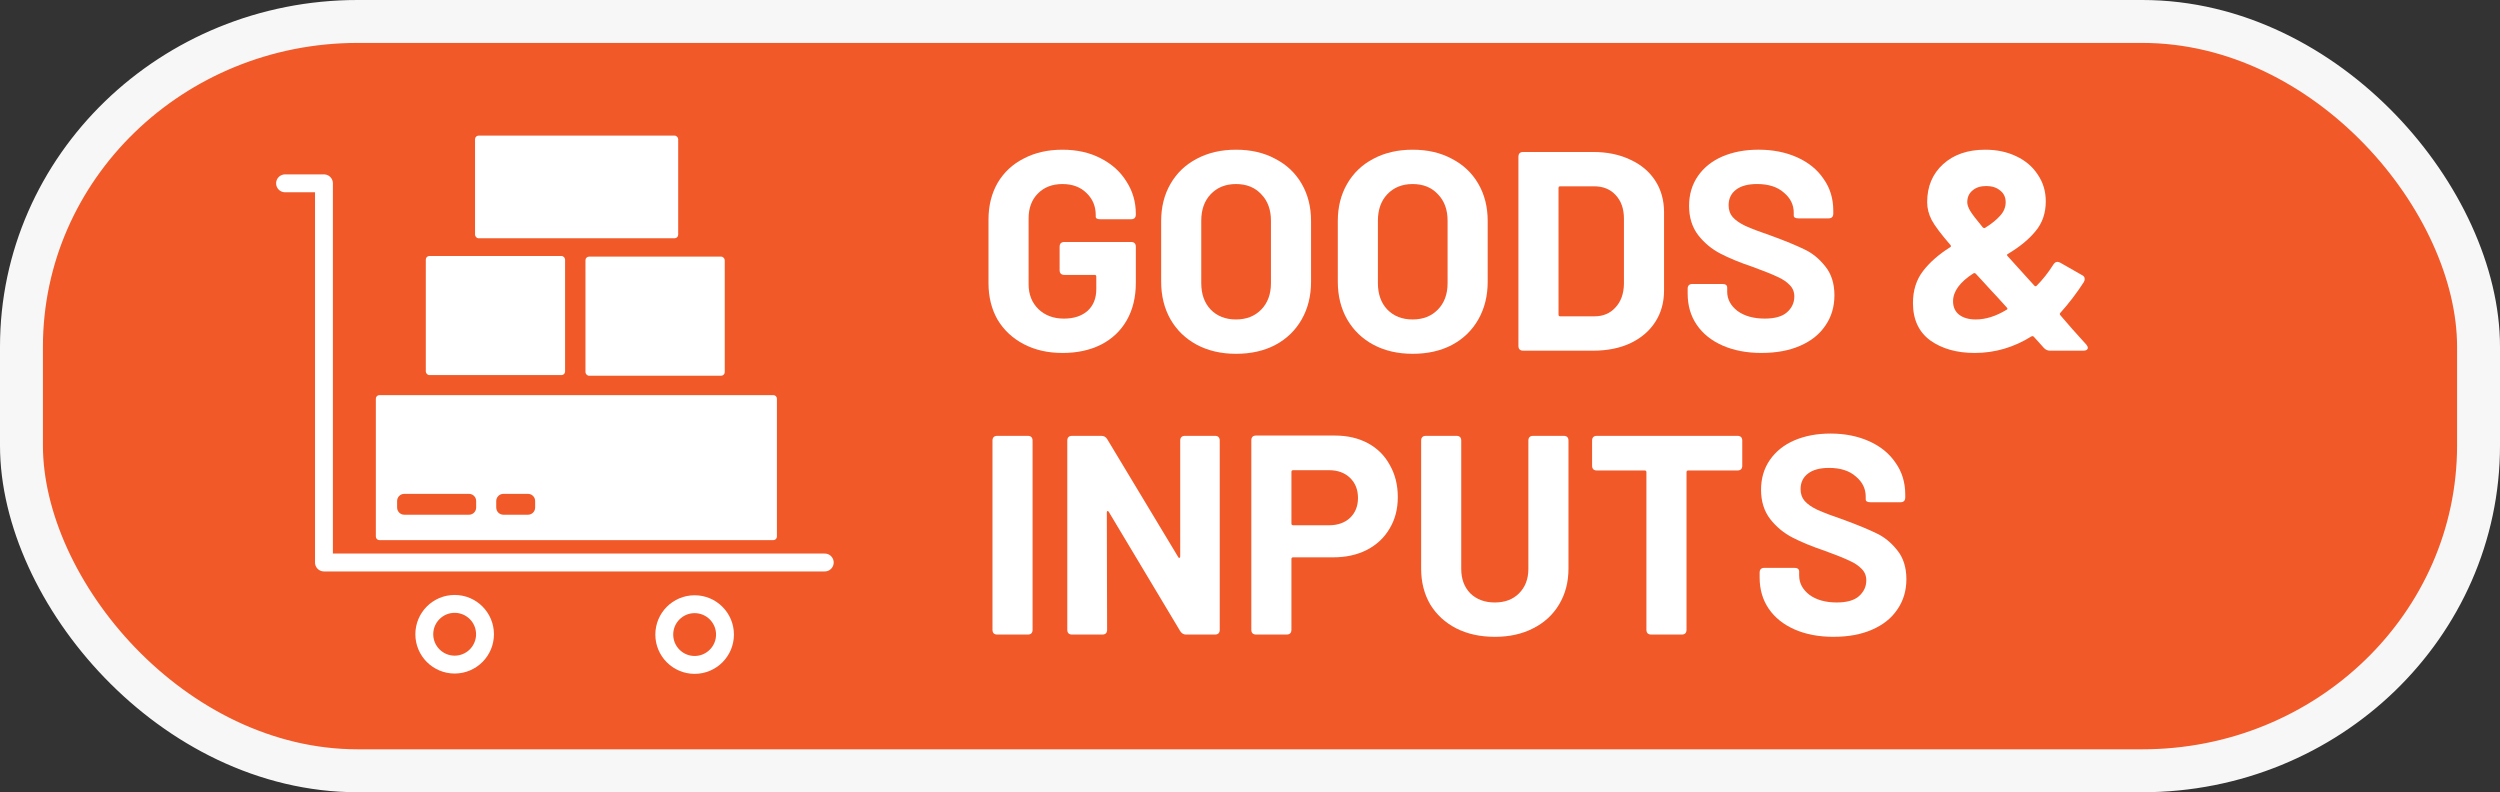 <?xml version="1.0" encoding="UTF-8" standalone="no"?>
<!-- Created with Inkscape (http://www.inkscape.org/) -->

<svg
   version="1.1"
   id="svg2"
   width="349.447"
   height="110.737"
   viewBox="0 0 349.447 110.737"
   sodipodi:docname="1-en-goods-and-inputs.svg"
   inkscape:version="1.1.2 (0a00cf5339, 2022-02-04, custom)"
   xmlns:inkscape="http://www.inkscape.org/namespaces/inkscape"
   xmlns:sodipodi="http://sodipodi.sourceforge.net/DTD/sodipodi-0.dtd"
   xmlns="http://www.w3.org/2000/svg"
   xmlns:svg="http://www.w3.org/2000/svg">
  <rect x="0" y="0" width="349.447" height="110.737" fill="#333333" stroke="none"/>
  <defs
     id="defs6" />
  <sodipodi:namedview
     id="namedview4"
     pagecolor="#ffffff"
     bordercolor="#666666"
     borderopacity="1.0"
     inkscape:pageshadow="2"
     inkscape:pageopacity="0.0"
     inkscape:pagecheckerboard="0"
     showgrid="false"
     inkscape:lockguides="false"
     inkscape:zoom="2"
     inkscape:cx="85.75"
     inkscape:cy="99.5"
     inkscape:window-width="1280"
     inkscape:window-height="961"
     inkscape:window-x="-8"
     inkscape:window-y="-8"
     inkscape:window-maximized="1"
     inkscape:current-layer="text2968" />
  <g
     inkscape:groupmode="layer"
     id="layer1"
     inkscape:label="Image 1"
     style="display:inline;opacity:1"
     transform="translate(-0.313,1.082)">
    <rect
       style="fill:#f15929;fill-opacity:1;fill-rule:evenodd;stroke:#f7f7f7;stroke-width:6;stroke-miterlimit:4;stroke-dasharray:none;stroke-opacity:1;paint-order:stroke fill markers"
       id="rect35"
       width="343.447"
       height="104.737"
       x="3.313"
       y="1.918"
       rx="47.005"
       ry="45.47" />
  </g>
  <g
     inkscape:groupmode="layer"
     id="layer2"
     inkscape:label="Image 2"
     style="display:inline;opacity:1">
    <rect
       style="fill:#ffffff;fill-opacity:1;stroke:none;stroke-width:7.881;stroke-miterlimit:4;stroke-dasharray:none;stroke-opacity:1;paint-order:stroke fill markers"
       id="rect4493"
       width="28.396"
       height="14.351"
       x="66.4"
       y="18.956"
       rx="0.5"
       ry="0.5" />
    <path
       id="rect4493-0"
       style="display:inline;opacity:1;fill:#ffffff;fill-opacity:1;stroke:none;stroke-width:7.881;stroke-miterlimit:4;stroke-dasharray:none;stroke-opacity:1;paint-order:stroke fill markers"
       d="m 53.035,55.227 c -0.277,0 -0.5,0.223 -0.5,0.5 V 75 c 0,0.277 0.223,0.5 0.5,0.5 H 108.096 c 0.277,0 0.5,-0.223 0.5,-0.5 V 55.727 c 0,-0.277 -0.223,-0.5 -0.5,-0.5 z m 3.473,13.805 h 9.049 c 0.554,0 1,0.446 1,1 v 0.916 c 0,0.554 -0.446,1 -1,1 h -9.049 c -0.554,0 -1,-0.446 -1,-1 V 70.031 c 0,-0.554 0.446,-1 1,-1 z m 13.855,0 h 3.438 c 0.554,0 1,0.446 1,1 v 0.916 c 0,0.554 -0.446,1 -1,1 h -3.438 c -0.554,0 -1,-0.446 -1,-1 V 70.031 c 0,-0.554 0.446,-1 1,-1 z" />
    <rect
       style="display:inline;opacity:1;fill:#ffffff;fill-opacity:1;stroke:none;stroke-width:7.029;stroke-miterlimit:4;stroke-dasharray:none;stroke-opacity:1;paint-order:stroke fill markers"
       id="rect4493-5"
       width="19.468"
       height="16.649"
       x="59.518"
       y="35.781"
       rx="0.5"
       ry="0.5" />
    <rect
       style="display:inline;opacity:1;fill:#ffffff;fill-opacity:1;stroke:none;stroke-width:7.029;stroke-miterlimit:4;stroke-dasharray:none;stroke-opacity:1;paint-order:stroke fill markers"
       id="rect4493-5-5"
       width="19.468"
       height="16.649"
       x="81.836"
       y="35.87"
       rx="0.5"
       ry="0.5" />
    <path
       style="display:inline;opacity:1;fill:none;stroke:#ffffff;stroke-width:2.5;stroke-linecap:round;stroke-linejoin:round;stroke-miterlimit:4;stroke-dasharray:none;stroke-opacity:1"
       d="m 39.844,25.625 h 5.438 v 53 h 70"
       id="path9814"
       sodipodi:nodetypes="cccc" />
    <g
       aria-label="GOODS &amp;
INPUTS"
       transform="scale(1.001,0.999)"
       id="text2968"
       style="font-size:39.72px;line-height:1;font-family:Barlow;-inkscape-font-specification:Barlow;display:inline;opacity:1;fill:#ffffff;stroke-width:0.993">
      <path
         d="m 148.36,49.385 q -3.058,0 -5.402,-1.231 -2.343,-1.231 -3.654,-3.416 -1.271,-2.224 -1.271,-5.124 v -8.897 q 0,-2.9 1.271,-5.124 1.311,-2.224 3.654,-3.416 2.343,-1.231 5.402,-1.231 3.019,0 5.322,1.192 2.343,1.192 3.614,3.257 1.311,2.026 1.311,4.528 v 0.079 q 0,0.675 -0.675,0.675 h -4.25 q -0.318,0 -0.516,-0.079 -0.159,-0.119 -0.159,-0.238 V 30.081 q 0,-1.827 -1.271,-3.058 -1.271,-1.271 -3.376,-1.271 -2.145,0 -3.456,1.35 -1.271,1.311 -1.271,3.456 v 9.215 q 0,2.145 1.39,3.495 1.39,1.311 3.535,1.311 2.065,0 3.297,-1.072 1.231,-1.112 1.231,-3.058 v -1.748 q 0,-0.238 -0.238,-0.238 h -4.21 q -0.675,0 -0.675,-0.675 v -3.257 q 0,-0.675 0.675,-0.675 h 9.294 q 0.675,0 0.675,0.675 v 5.044 q 0,3.019 -1.271,5.243 -1.271,2.224 -3.614,3.416 -2.304,1.152 -5.362,1.152 z"
         style="font-weight:bold;-inkscape-font-specification:'Barlow Bold'"
         id="path4425" />
      <path
         d="m 172.589,49.504 q -3.098,0 -5.481,-1.271 -2.343,-1.271 -3.654,-3.535 -1.311,-2.304 -1.311,-5.283 v -8.5 q 0,-2.939 1.311,-5.203 1.311,-2.264 3.654,-3.495 2.383,-1.271 5.481,-1.271 3.138,0 5.481,1.271 2.383,1.231 3.694,3.495 1.311,2.264 1.311,5.203 V 39.415 q 0,2.979 -1.311,5.283 -1.311,2.304 -3.694,3.575 -2.343,1.231 -5.481,1.231 z m 0,-4.806 q 2.185,0 3.535,-1.39 1.35,-1.39 1.35,-3.694 v -8.738 q 0,-2.304 -1.35,-3.694 -1.311,-1.43 -3.535,-1.43 -2.185,0 -3.535,1.43 -1.311,1.39 -1.311,3.694 v 8.738 q 0,2.304 1.311,3.694 1.35,1.39 3.535,1.39 z"
         style="font-weight:bold;-inkscape-font-specification:'Barlow Bold'"
         id="path4427" />
      <path
         d="m 197.255,49.504 q -3.098,0 -5.481,-1.271 -2.343,-1.271 -3.654,-3.535 -1.311,-2.304 -1.311,-5.283 v -8.5 q 0,-2.939 1.311,-5.203 1.311,-2.264 3.654,-3.495 2.383,-1.271 5.481,-1.271 3.138,0 5.481,1.271 2.383,1.231 3.694,3.495 1.311,2.264 1.311,5.203 V 39.415 q 0,2.979 -1.311,5.283 -1.311,2.304 -3.694,3.575 -2.343,1.231 -5.481,1.231 z m 0,-4.806 q 2.185,0 3.535,-1.39 1.35,-1.39 1.35,-3.694 v -8.738 q 0,-2.304 -1.35,-3.694 -1.311,-1.43 -3.535,-1.43 -2.185,0 -3.535,1.43 -1.311,1.39 -1.311,3.694 v 8.738 q 0,2.304 1.311,3.694 1.35,1.39 3.535,1.39 z"
         style="font-weight:bold;-inkscape-font-specification:'Barlow Bold'"
         id="path4429" />
      <path
         d="m 212.706,49.067 q -0.675,0 -0.675,-0.675 v -26.453 q 0,-0.675 0.675,-0.675 h 9.731 q 2.979,0 5.203,1.072 2.264,1.033 3.495,2.939 1.231,1.907 1.231,4.409 v 10.963 q 0,2.502 -1.231,4.409 -1.231,1.907 -3.495,2.979 -2.224,1.033 -5.203,1.033 z m 4.925,-5.044 q 0,0.238 0.238,0.238 h 4.766 q 1.827,0 2.939,-1.231 1.152,-1.231 1.192,-3.297 v -9.136 q 0,-2.065 -1.152,-3.297 -1.112,-1.231 -3.019,-1.231 h -4.727 q -0.238,0 -0.238,0.238 z"
         style="font-weight:bold;-inkscape-font-specification:'Barlow Bold'"
         id="path4431" />
      <path
         d="m 245.991,49.385 q -3.098,0 -5.442,-1.033 -2.343,-1.033 -3.614,-2.9 -1.271,-1.867 -1.271,-4.369 v -0.675 q 0,-0.675 0.675,-0.675 h 4.171 q 0.675,0 0.675,0.516 v 0.556 q 0,1.589 1.43,2.701 1.47,1.072 3.813,1.072 2.105,0 3.098,-0.874 1.033,-0.914 1.033,-2.224 0,-0.953 -0.636,-1.589 -0.636,-0.675 -1.708,-1.152 -1.072,-0.516 -3.456,-1.39 -2.701,-0.914 -4.528,-1.867 -1.827,-0.953 -3.098,-2.582 -1.271,-1.668 -1.271,-4.091 0,-2.383 1.231,-4.171 1.231,-1.787 3.416,-2.741 2.224,-0.953 5.044,-0.953 3.019,0 5.402,1.072 2.383,1.072 3.694,3.019 1.35,1.907 1.35,4.449 v 0.397 q 0,0.675 -0.675,0.675 h -4.171 q -0.675,0 -0.675,-0.397 v -0.397 q 0,-1.668 -1.39,-2.82 -1.35,-1.192 -3.734,-1.192 -1.907,0 -2.939,0.794 -1.033,0.794 -1.033,2.185 0,0.993 0.596,1.668 0.596,0.675 1.787,1.231 1.231,0.556 3.773,1.43 2.78,1.033 4.409,1.827 1.629,0.755 2.9,2.343 1.311,1.589 1.311,4.091 0,2.423 -1.271,4.25 -1.231,1.827 -3.535,2.82 -2.264,0.993 -5.362,0.993 z"
         style="font-weight:bold;-inkscape-font-specification:'Barlow Bold'"
         id="path4433" />
      <path
         d="m 291.351,48.233 q 0.199,0.278 0.199,0.437 0,0.159 -0.159,0.278 -0.159,0.119 -0.437,0.119 h -4.687 q -0.477,0 -0.834,-0.357 l -1.43,-1.589 q -0.159,-0.159 -0.357,-0.04 -3.694,2.304 -7.904,2.304 -3.734,0 -6.196,-1.748 -2.423,-1.787 -2.423,-5.243 0,-2.622 1.39,-4.449 1.39,-1.827 3.773,-3.336 0.238,-0.119 0.079,-0.318 -1.986,-2.304 -2.622,-3.495 -0.636,-1.231 -0.636,-2.502 0,-3.297 2.224,-5.322 2.224,-2.026 5.879,-2.026 2.423,0 4.329,0.914 1.946,0.914 3.019,2.582 1.112,1.629 1.112,3.734 0,2.463 -1.43,4.171 -1.39,1.708 -3.853,3.178 -0.238,0.119 -0.04,0.318 l 3.734,4.131 q 0.079,0.079 0.159,0.079 0.119,0 0.159,-0.079 1.271,-1.271 2.343,-2.979 0.238,-0.357 0.556,-0.357 0.159,0 0.397,0.119 l 3.058,1.748 q 0.357,0.159 0.357,0.556 0,0.159 -0.119,0.397 -1.509,2.343 -3.297,4.329 -0.159,0.159 0.079,0.397 1.47,1.748 3.575,4.051 z M 277.369,26.029 q -1.231,0 -1.946,0.636 -0.715,0.596 -0.715,1.629 0,0.516 0.397,1.192 0.397,0.675 1.748,2.304 0.199,0.199 0.357,0.079 1.39,-0.874 2.105,-1.708 0.755,-0.834 0.755,-1.867 0,-1.033 -0.755,-1.629 -0.755,-0.636 -1.946,-0.636 z m -1.47,18.668 q 2.065,0 4.29,-1.35 0.238,-0.119 0.04,-0.318 -1.35,-1.509 -2.145,-2.343 -0.04,-0.04 -1.231,-1.35 l -0.953,-1.033 q -0.159,-0.159 -0.357,-0.04 -2.82,1.827 -2.82,3.893 0,1.192 0.834,1.867 0.874,0.675 2.343,0.675 z"
         style="font-weight:bold;-inkscape-font-specification:'Barlow Bold'"
         id="path4435" />
      <path
         d="m 139.264,88.787 q -0.675,0 -0.675,-0.675 v -26.453 q 0,-0.675 0.675,-0.675 h 4.25 q 0.675,0 0.675,0.675 v 26.453 q 0,0.675 -0.675,0.675 z"
         style="font-weight:bold;-inkscape-font-specification:'Barlow Bold'"
         id="path4437" />
      <path
         d="m 149.71,88.787 q -0.675,0 -0.675,-0.675 v -26.453 q 0,-0.675 0.675,-0.675 h 4.091 q 0.516,0 0.794,0.437 l 9.93,16.523 q 0.079,0.159 0.159,0.119 0.119,-0.04 0.119,-0.199 V 61.658 q 0,-0.675 0.675,-0.675 h 4.171 q 0.675,0 0.675,0.675 v 26.453 q 0,0.675 -0.675,0.675 h -4.051 q -0.477,0 -0.794,-0.477 L 154.834,71.628 q -0.079,-0.159 -0.199,-0.119 -0.079,0.04 -0.079,0.199 l 0.04,16.404 q 0,0.675 -0.675,0.675 z"
         style="font-weight:bold;-inkscape-font-specification:'Barlow Bold'"
         id="path4439" />
      <path
         d="m 186.411,60.943 q 2.622,0 4.607,1.072 1.986,1.072 3.058,3.058 1.112,1.946 1.112,4.488 0,2.502 -1.152,4.409 -1.112,1.907 -3.178,2.979 -2.026,1.033 -4.687,1.033 h -5.6 q -0.238,0 -0.238,0.238 v 9.89 q 0,0.675 -0.675,0.675 h -4.25 q -0.675,0 -0.675,-0.675 v -26.493 q 0,-0.675 0.675,-0.675 z m -0.834,12.551 q 1.827,0 2.939,-1.033 1.112,-1.072 1.112,-2.78 0,-1.748 -1.112,-2.82 -1.112,-1.072 -2.939,-1.072 h -5.005 q -0.238,0 -0.238,0.238 v 7.229 q 0,0.238 0.238,0.238 z"
         style="font-weight:bold;-inkscape-font-specification:'Barlow Bold'"
         id="path4441" />
      <path
         d="m 208.734,89.104 q -3.058,0 -5.402,-1.192 -2.304,-1.192 -3.614,-3.336 -1.271,-2.185 -1.271,-5.005 V 61.658 q 0,-0.675 0.675,-0.675 h 4.25 q 0.675,0 0.675,0.675 v 17.953 q 0,2.105 1.271,3.416 1.311,1.271 3.416,1.271 2.105,0 3.376,-1.271 1.311,-1.311 1.311,-3.416 V 61.658 q 0,-0.675 0.675,-0.675 h 4.25 q 0.675,0 0.675,0.675 v 17.914 q 0,2.82 -1.311,5.005 -1.271,2.145 -3.615,3.336 -2.304,1.192 -5.362,1.192 z"
         style="font-weight:bold;-inkscape-font-specification:'Barlow Bold'"
         id="path4443" />
      <path
         d="m 242.614,60.983 q 0.675,0 0.675,0.675 v 3.495 q 0,0.675 -0.675,0.675 h -6.872 q -0.238,0 -0.238,0.238 v 22.044 q 0,0.675 -0.675,0.675 h -4.25 q -0.675,0 -0.675,-0.675 V 66.067 q 0,-0.238 -0.238,-0.238 h -6.673 q -0.675,0 -0.675,-0.675 v -3.495 q 0,-0.675 0.675,-0.675 z"
         style="font-weight:bold;-inkscape-font-specification:'Barlow Bold'"
         id="path4445" />
      <path
         d="m 256.04,89.104 q -3.098,0 -5.442,-1.033 -2.343,-1.033 -3.614,-2.9 -1.271,-1.867 -1.271,-4.369 v -0.675 q 0,-0.675 0.675,-0.675 h 4.171 q 0.675,0 0.675,0.516 v 0.556 q 0,1.589 1.43,2.701 1.47,1.072 3.813,1.072 2.105,0 3.098,-0.874 1.033,-0.914 1.033,-2.224 0,-0.953 -0.636,-1.589 -0.636,-0.675 -1.708,-1.152 -1.072,-0.516 -3.456,-1.39 -2.701,-0.914 -4.528,-1.867 -1.827,-0.953 -3.098,-2.582 -1.271,-1.668 -1.271,-4.091 0,-2.383 1.231,-4.171 1.231,-1.787 3.416,-2.741 2.224,-0.953 5.044,-0.953 3.019,0 5.402,1.072 2.383,1.072 3.694,3.019 1.35,1.907 1.35,4.449 v 0.397 q 0,0.675 -0.675,0.675 h -4.171 q -0.675,0 -0.675,-0.397 v -0.397 q 0,-1.668 -1.39,-2.82 -1.35,-1.192 -3.734,-1.192 -1.907,0 -2.939,0.794 -1.033,0.794 -1.033,2.185 0,0.993 0.596,1.668 0.596,0.675 1.787,1.231 1.231,0.556 3.773,1.43 2.78,1.033 4.409,1.827 1.629,0.755 2.9,2.343 1.311,1.589 1.311,4.091 0,2.423 -1.271,4.25 -1.231,1.827 -3.535,2.82 -2.264,0.993 -5.362,0.993 z"
         style="font-weight:bold;-inkscape-font-specification:'Barlow Bold'"
         id="path4447" />
    </g>
    <circle
       style="display:inline;fill:none;fill-opacity:1;stroke:#ffffff;stroke-width:2.5;stroke-linecap:round;stroke-linejoin:round;stroke-miterlimit:4;stroke-dasharray:none;stroke-opacity:1;paint-order:stroke fill markers"
       id="path11456"
       cx="63.551"
       cy="88.654"
       r="4.243" />
    <circle
       style="display:inline;fill:none;fill-opacity:1;stroke:#ffffff;stroke-width:2.5;stroke-linecap:round;stroke-linejoin:round;stroke-miterlimit:4;stroke-dasharray:none;stroke-opacity:1;paint-order:stroke fill markers"
       id="path11456-9"
       cx="97.095"
       cy="88.698"
       r="4.243" />
  </g>
</svg>

